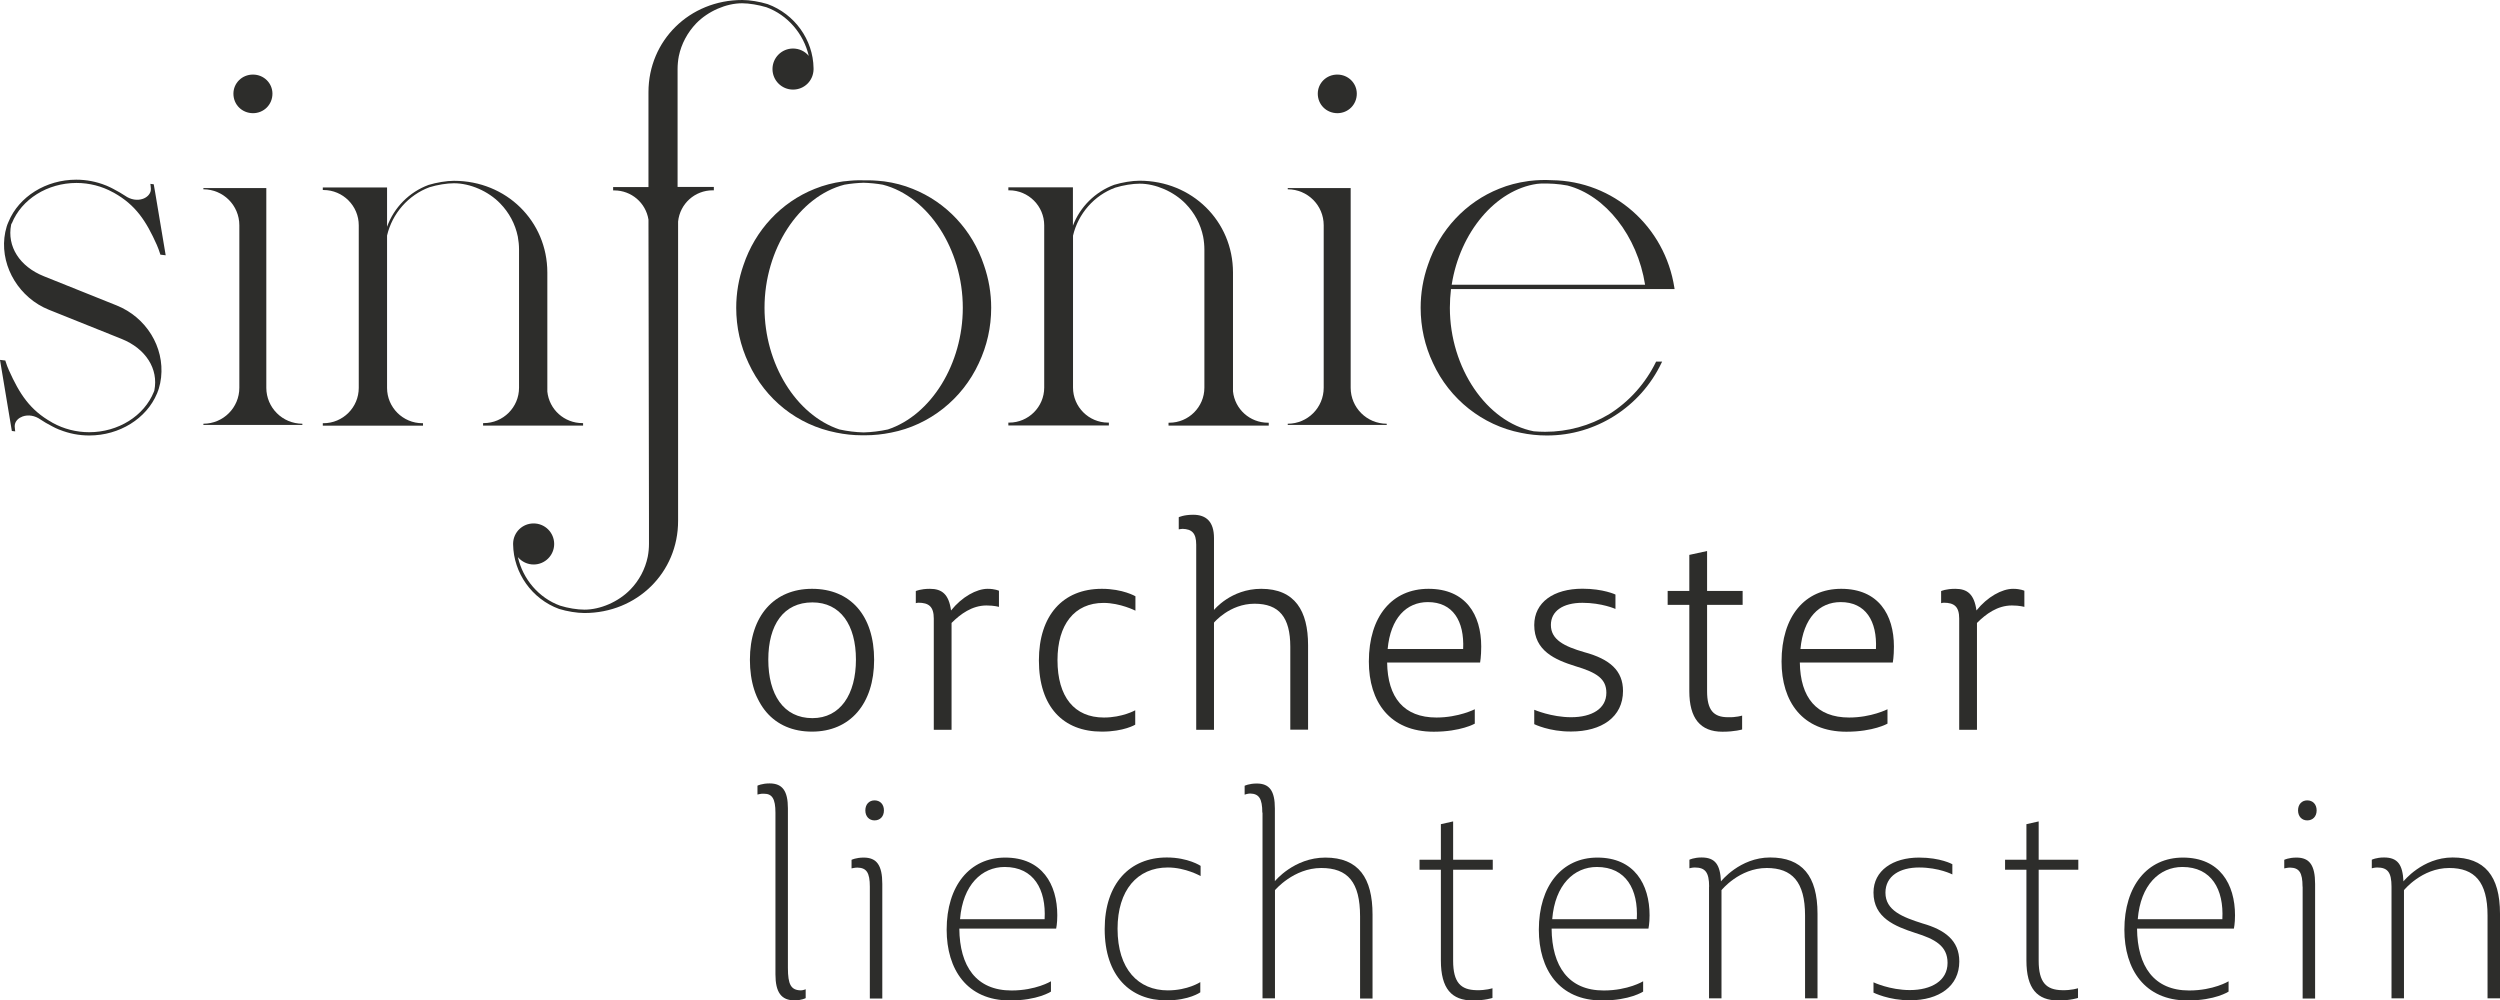 <?xml version="1.0" encoding="utf-8"?>
<!-- Generator: Adobe Illustrator 24.3.0, SVG Export Plug-In . SVG Version: 6.00 Build 0)  -->
<svg version="1.1" id="Layer_1" xmlns="http://www.w3.org/2000/svg" xmlns:xlink="http://www.w3.org/1999/xlink" x="0px" y="0px"
	 viewBox="0 0 244.73 97.93" style="enable-background:new 0 0 244.73 97.93;" xml:space="preserve">
<style type="text/css">
	.st0{fill:#2D2D2B;}
</style>
<path class="st0" d="M8.74,42.63c-1.01,0-1.98-0.19-2.9-0.56c0,0-0.02,0-0.04-0.01C5.76,42.05,5.71,42.02,5.66,42
	c-0.16-0.07-0.32-0.14-0.52-0.25c-0.46-0.24-0.92-0.5-1.17-0.68c-0.55-0.39-1.2-0.5-1.76-0.3c-0.38,0.14-0.65,0.4-0.74,0.72
	c-0.04,0.15-0.04,0.35,0,0.6l0.02,0.14l-0.33-0.04L0,35.23l0.52,0.06l0.02,0.07c0.1,0.33,0.21,0.61,0.33,0.88
	c1.04,2.32,2.06,3.9,4.2,5.1c0.03,0.02,0.06,0.03,0.08,0.05l0.02,0.01c1.07,0.59,2.3,0.91,3.56,0.91c2.84,0,5.38-1.59,6.33-3.95
	l0.02-0.05c0.01-0.03,0.02-0.06,0.03-0.09c0.42-2.11-0.84-4.09-3.2-5.04l-7.13-2.86c-2.84-1.14-4.67-4.1-4.35-7.05
	c0.04-0.37,0.12-0.75,0.23-1.11l0.02-0.05c0.01-0.03,0.02-0.06,0.03-0.1c0.02-0.04,0.03-0.08,0.05-0.12
	c0.02-0.04,0.03-0.08,0.05-0.12l0.03-0.07c1.02-2.46,3.67-4.11,6.62-4.11c1.01,0,1.98,0.19,2.9,0.56c0,0,0.01,0,0.03,0.01
	c0.05,0.02,0.1,0.04,0.16,0.07c0.17,0.07,0.34,0.16,0.52,0.25c0.46,0.24,0.92,0.51,1.17,0.68c0.55,0.39,1.21,0.5,1.76,0.3
	c0.38-0.14,0.65-0.41,0.74-0.72c0.04-0.15,0.04-0.35,0-0.6l-0.02-0.14l0.33,0.04l0.13,0.74l1.04,6.21l-0.52-0.06l-0.02-0.07
	c-0.11-0.34-0.21-0.62-0.33-0.89c-1.04-2.33-2.06-3.9-4.2-5.1c-0.03-0.02-0.07-0.04-0.1-0.05c-1.07-0.59-2.3-0.91-3.56-0.91
	c-2.84,0-5.38,1.59-6.33,3.95L1.12,21.9C1.11,21.93,1.1,21.96,1.09,22c-0.42,2.12,0.83,4.09,3.2,5.04l7.13,2.86
	c2.89,1.16,4.68,4.06,4.35,7.05c-0.04,0.37-0.12,0.75-0.23,1.11l-0.02,0.05c-0.01,0.03-0.02,0.07-0.03,0.1
	c-0.01,0.04-0.03,0.08-0.05,0.12c-0.02,0.04-0.03,0.08-0.04,0.12l-0.03,0.07C14.34,40.98,11.69,42.63,8.74,42.63L8.74,42.63z"/>
<path class="st0" d="M22.85,9.17c0-1.03,0.84-1.87,1.91-1.87c1.07,0,1.91,0.84,1.91,1.87c0,1.07-0.84,1.91-1.91,1.91
	C23.68,11.07,22.85,10.24,22.85,9.17 M29.6,41.48v0.12h-9.69v-0.12c1.95,0,3.52-1.58,3.52-3.52V22.05c0-1.95-1.58-3.52-3.52-3.52
	v-0.12h6.16v19.55C26.07,39.9,27.65,41.48,29.6,41.48"/>
<path class="st0" d="M57.02,41.42c-1.78,0-3.26-1.33-3.44-3.09V26.68c0-5.04-4.02-8.98-9.14-8.98c-0.72,0-1.69,0.16-2.48,0.4
	c-1.9,0.7-3.39,2.21-4.07,4.1v-3.85h-6.29v0.25h0.06c1.91,0,3.46,1.55,3.46,3.46v15.91c0,1.91-1.55,3.46-3.46,3.46h-0.06v0.24h9.81
	v-0.24h-0.06c-1.91,0-3.46-1.55-3.46-3.46l0-14.91c0.5-2.16,2.09-3.97,4.15-4.73c0.77-0.24,1.71-0.39,2.4-0.39
	c1.58,0,3.36,0.77,4.52,1.97c0.88,0.9,1.48,2.02,1.73,3.25c0.08,0.43,0.12,0.85,0.12,1.27v13.53c0,1.91-1.55,3.46-3.46,3.46h-0.06
	v0.24h9.79v-0.24H57.02L57.02,41.42z"/>
<path class="st0" d="M84.54,17.89c-0.62,0.02-1.26,0.08-1.88,0.19c-4.46,1.15-7.82,6.33-7.82,12.05c0,5.48,3.08,10.49,7.33,11.91
	c0.78,0.17,1.58,0.27,2.37,0.29c0.79-0.02,1.59-0.12,2.38-0.29c4.24-1.42,7.33-6.42,7.33-11.91c0-5.72-3.37-10.9-7.83-12.05
	C85.8,17.97,85.16,17.91,84.54,17.89L84.54,17.89z M84.71,42.61l-0.06,0l-0.02,0l-0.09,0l-0.1,0l-0.05,0l-0.02,0
	c-0.84,0-1.68-0.09-2.5-0.26c-3.81-0.75-6.94-3.23-8.59-6.8c-0.8-1.7-1.21-3.52-1.21-5.42c0-1.43,0.24-2.84,0.71-4.18
	c1.15-3.43,3.69-6.15,6.97-7.46c0.89-0.36,1.82-0.6,2.77-0.73l0.19-0.02c0.01,0,0.02,0,0.03,0c0.58-0.07,1.16-0.11,1.73-0.09l0.09,0
	l0.09,0c0.56-0.01,1.15,0.02,1.74,0.09h0c0,0,0.01,0,0.02,0l0.18,0.02c0.95,0.13,1.88,0.37,2.76,0.73c3.29,1.31,5.83,4.03,6.97,7.46
	c0.47,1.34,0.71,2.75,0.71,4.18c0,1.9-0.41,3.72-1.21,5.42c-1.62,3.52-4.83,6.07-8.59,6.8C86.39,42.52,85.55,42.61,84.71,42.61
	L84.71,42.61z"/>
<path class="st0" d="M124.21,41.66h-9.82v-0.28h0.08c1.89,0,3.43-1.54,3.43-3.43l0-13.51c0-0.42-0.04-0.85-0.12-1.27
	c-0.25-1.22-0.84-2.33-1.72-3.23c-1.16-1.19-2.93-1.96-4.5-1.96c-0.68,0-1.62,0.15-2.39,0.39c-2.05,0.75-3.63,2.55-4.13,4.7l0,14.87
	c0,1.89,1.54,3.43,3.43,3.43h0.08v0.28h-9.84v-0.28h0.08c1.89,0,3.43-1.54,3.43-3.43V22.06c0-1.89-1.54-3.43-3.43-3.43h-0.08v-0.29
	h6.32v3.75c0.7-1.84,2.18-3.31,4.04-4c0.79-0.24,1.76-0.4,2.48-0.4c5.13,0,9.15,3.95,9.15,8.99v11.63c0.18,1.74,1.65,3.07,3.42,3.07
	h0.08V41.66L124.21,41.66z"/>
<path class="st0" d="M129,9.17c0-1.03,0.84-1.87,1.91-1.87c1.07,0,1.91,0.84,1.91,1.87c0,1.07-0.84,1.91-1.91,1.91
	C129.84,11.07,129,10.24,129,9.17 M135.75,41.48v0.12h-9.69v-0.12c1.95,0,3.52-1.58,3.52-3.52V22.05c0-1.95-1.58-3.52-3.52-3.52
	v-0.12h6.16v19.55C132.22,39.9,133.8,41.48,135.75,41.48"/>
<path class="st0" d="M57.21,60.01c-0.72,0-1.7-0.16-2.48-0.4c-2.65-0.97-4.46-3.51-4.5-6.32c0,0,0-0.02,0-0.04l0-0.06
	c0.03-1.09,0.91-1.95,2.01-1.95c1.11,0,2.01,0.9,2.01,2.01c0,1.11-0.9,2.01-2.01,2.01c-0.6,0-1.16-0.27-1.54-0.72
	c0.49,2.17,2.06,4,4.13,4.75c0.76,0.24,1.69,0.39,2.38,0.39c1.57,0,3.33-0.77,4.49-1.96c0.87-0.89,1.46-2.01,1.71-3.22
	c0.08-0.42,0.12-0.84,0.12-1.26v-2.25L63.48,21.5c-0.26-1.65-1.68-2.86-3.35-2.86h-0.11v-0.33h3.46V9.02c0-5.06,4.03-9.02,9.18-9.02
	c0.73,0,1.7,0.16,2.48,0.4c2.65,0.97,4.46,3.49,4.5,6.27l0,0.14c-0.03,1.1-0.91,1.96-2.01,1.96c-1.11,0-2.01-0.9-2.01-2.01
	c0-1.11,0.9-2.01,2.01-2.01c0.61,0,1.17,0.27,1.54,0.72c-0.5-2.17-2.07-4-4.14-4.76c-0.76-0.23-1.7-0.39-2.38-0.39
	c-1.56,0-3.33,0.77-4.49,1.96C67.3,3.18,66.7,4.29,66.45,5.5c-0.08,0.42-0.12,0.85-0.12,1.26v11.54h3.55v0.33h-0.11
	c-1.75,0-3.21,1.31-3.39,3.06v29.29C66.39,56.05,62.36,60.01,57.21,60.01L57.21,60.01z"/>
<path class="st0" d="M83.79,64.57c0-3.4-1.52-5.6-4.26-5.6c-2.83,0-4.32,2.2-4.32,5.6c0,3.42,1.49,5.73,4.32,5.73
	C82.27,70.3,83.79,67.96,83.79,64.57 M73.41,64.59c0-4.32,2.39-6.95,6.08-6.95c3.78,0,6.08,2.63,6.08,6.95
	c0,4.32-2.36,7.03-6.08,7.03C75.72,71.63,73.41,68.91,73.41,64.59"/>
<path class="st0" d="M91.41,60.55c0-1.17-0.49-1.55-1.52-1.55c-0.11,0-0.24,0.05-0.24,0.05v-1.19c0,0,0.46-0.22,1.38-0.22
	c1.17,0,1.85,0.52,2.07,2.12c1.06-1.33,2.5-2.12,3.58-2.12c0.73,0,1.11,0.19,1.11,0.19v1.58c0,0-0.46-0.14-1.22-0.14
	c-1.41,0-2.55,0.84-3.42,1.71v10.46h-1.74V60.55L91.41,60.55z"/>
<path class="st0" d="M101.7,64.65c0-4.4,2.34-7.01,6.16-7.01c2.06,0,3.29,0.73,3.29,0.73v1.41c0,0-1.49-0.76-3.12-0.76
	c-2.85,0-4.51,2.12-4.51,5.6c0,3.61,1.66,5.62,4.54,5.62c1.82,0,3.07-0.71,3.07-0.71v1.41c0,0-1.11,0.68-3.26,0.68
	C104.07,71.63,101.7,69.18,101.7,64.65"/>
<path class="st0" d="M117.1,53.32c0-1.14-0.43-1.52-1.33-1.55c-0.11,0-0.38,0.05-0.38,0.05v-1.19c0,0,0.49-0.24,1.41-0.24
	c1.28,0,2.04,0.68,2.04,2.28v7.04c0,0,1.66-2.07,4.62-2.07c3.31,0,4.59,2.17,4.59,5.51v8.28h-1.74v-8.12c0-2.88-1.09-4.21-3.5-4.21
	c-2.44,0-3.97,1.85-3.97,1.85v10.49h-1.74V53.32L117.1,53.32z"/>
<path class="st0" d="M143.23,63.53c0.13-2.74-1.01-4.59-3.45-4.59c-2.09,0-3.66,1.55-3.94,4.59H143.23L143.23,63.53z M134,64.76
	c0-4.43,2.28-7.12,5.84-7.12c3.64,0,5.16,2.53,5.16,5.65c0,0.98-0.11,1.57-0.11,1.57h-9.1c0.05,3.42,1.63,5.38,4.83,5.38
	c2.17,0,3.75-0.81,3.75-0.81v1.41c0,0-1.38,0.79-4.02,0.79C136.04,71.63,134,68.69,134,64.76"/>
<path class="st0" d="M150.19,70.89v-1.41c0,0,1.68,0.73,3.61,0.73c2.04,0,3.45-0.84,3.45-2.39c0-1.36-0.92-1.98-3.04-2.61
	c-1.98-0.62-4.02-1.5-4.02-4.02c0-2.23,1.9-3.56,4.72-3.56c2.04,0,3.23,0.57,3.23,0.57v1.41c0,0-1.33-0.6-3.23-0.6
	c-1.93,0-3.09,0.82-3.09,2.17c0,1.44,1.3,2.09,3.26,2.66c2.53,0.68,3.8,1.82,3.8,3.8c0,2.55-2.09,3.97-5.08,3.97
	C151.68,71.63,150.19,70.89,150.19,70.89"/>
<path class="st0" d="M165.37,67.66v-8.45h-2.12v-1.36h2.12v-3.53l1.74-0.38v3.91h3.48v1.36h-3.48v8.45c0,1.85,0.63,2.55,2.04,2.55
	c0.79,0.03,1.39-0.16,1.39-0.16v1.36c0,0-0.71,0.22-1.93,0.22C166.45,71.63,165.37,70.32,165.37,67.66"/>
<path class="st0" d="M183.64,63.53c0.13-2.74-1.01-4.59-3.45-4.59c-2.09,0-3.66,1.55-3.94,4.59H183.64L183.64,63.53z M174.4,64.76
	c0-4.43,2.28-7.12,5.84-7.12c3.64,0,5.16,2.53,5.16,5.65c0,0.98-0.11,1.57-0.11,1.57h-9.1c0.05,3.42,1.63,5.38,4.83,5.38
	c2.17,0,3.75-0.81,3.75-0.81v1.41c0,0-1.38,0.79-4.02,0.79C176.44,71.63,174.4,68.69,174.4,64.76"/>
<path class="st0" d="M191.79,60.55c0-1.17-0.49-1.55-1.52-1.55c-0.11,0-0.25,0.05-0.25,0.05v-1.19c0,0,0.46-0.22,1.39-0.22
	c1.17,0,1.85,0.52,2.07,2.12c1.06-1.33,2.5-2.12,3.58-2.12c0.73,0,1.11,0.19,1.11,0.19v1.58c0,0-0.46-0.14-1.22-0.14
	c-1.42,0-2.55,0.84-3.42,1.71v10.46h-1.74V60.55L191.79,60.55z"/>
<path class="st0" d="M75.91,95.38V79.55c0-1.36-0.33-1.85-1.11-1.85c-0.32-0.03-0.57,0.08-0.65,0.08v-0.87c0,0,0.43-0.22,1.19-0.22
	c1.25,0,1.79,0.73,1.79,2.44v15.62c0,1.63,0.3,2.17,1.25,2.2c0.24,0,0.49-0.11,0.49-0.11v0.87c0,0-0.43,0.22-1.08,0.22
	C76.48,97.93,75.91,97.14,75.91,95.38"/>
<path class="st0" d="M84.71,79.33c0-0.6,0.38-0.98,0.9-0.98c0.54,0,0.92,0.38,0.92,0.98c0,0.6-0.38,0.98-0.92,0.98
	C85.09,80.31,84.71,79.93,84.71,79.33 M85.15,86.8c0-1.39-0.33-1.85-1.22-1.87c-0.24,0-0.57,0.08-0.57,0.08v-0.84
	c0,0,0.43-0.22,1.19-0.22c1.28,0,1.82,0.76,1.82,2.58v11.22h-1.22V86.8L85.15,86.8z"/>
<path class="st0" d="M102.26,89.98c0.16-2.91-1.06-5.11-3.91-5.11c-2.23,0-4.1,1.74-4.37,5.11H102.26L102.26,89.98z M92.67,91.01
	c0-4.29,2.25-7.06,5.73-7.06c3.61,0,5.1,2.61,5.1,5.65c0,0.82-0.11,1.3-0.11,1.3h-9.48c0.03,3.7,1.66,6.06,5.11,6.06
	c2.39,0,3.86-0.9,3.86-0.9v1.01c0,0-1.3,0.87-4.02,0.87C94.65,97.93,92.67,94.89,92.67,91.01"/>
<path class="st0" d="M108.14,90.95c0-4.45,2.45-7.01,6.08-7.01c2.09,0,3.31,0.82,3.31,0.82v1c0,0-1.47-0.84-3.21-0.84
	c-2.99,0-4.92,2.23-4.92,6c0,3.99,2.06,6.03,4.92,6.03c1.96,0,3.18-0.81,3.18-0.81v1c0,0-1.09,0.79-3.31,0.79
	C110.67,97.93,108.14,95.57,108.14,90.95"/>
<path class="st0" d="M123.57,79.55c0-1.38-0.33-1.85-1.19-1.87c-0.24,0-0.54,0.11-0.54,0.11v-0.87c0,0,0.43-0.22,1.19-0.22
	c1.25,0,1.77,0.73,1.77,2.44v7.12c0,0,1.87-2.31,4.94-2.31c3.26,0,4.62,2.01,4.62,5.57v8.23h-1.22V89.7c0-3.34-1.2-4.73-3.8-4.73
	c-2.71,0-4.53,2.17-4.53,2.17v10.59h-1.22V79.55L123.57,79.55z"/>
<path class="st0" d="M141.05,94.02v-8.88h-2.09v-0.98h2.09v-3.48l1.2-0.27v3.75h3.88v0.98h-3.88v8.91c0,2.14,0.76,2.85,2.28,2.88
	c0.92,0.03,1.57-0.19,1.57-0.19v0.95c0,0-0.73,0.25-1.93,0.25C142.11,97.93,141.05,96.79,141.05,94.02"/>
<path class="st0" d="M160.23,89.98c0.16-2.91-1.06-5.11-3.91-5.11c-2.23,0-4.1,1.74-4.37,5.11H160.23L160.23,89.98z M150.64,91.01
	c0-4.29,2.26-7.06,5.73-7.06c3.61,0,5.11,2.61,5.11,5.65c0,0.82-0.11,1.3-0.11,1.3h-9.48c0.03,3.7,1.66,6.06,5.1,6.06
	c2.39,0,3.86-0.9,3.86-0.9v1.01c0,0-1.3,0.87-4.02,0.87C152.62,97.93,150.64,94.89,150.64,91.01"/>
<path class="st0" d="M167.31,86.8c0-1.41-0.38-1.88-1.41-1.88c-0.25,0-0.52,0.08-0.52,0.08v-0.84c0,0,0.44-0.22,1.19-0.22
	c1.36,0,1.82,0.73,1.9,2.34c0,0,1.84-2.34,4.81-2.34c3.12,0,4.64,1.79,4.64,5.51v8.28h-1.22v-8.12c0-3.29-1.28-4.64-3.75-4.64
	c-2.69,0-4.43,2.17-4.43,2.17v10.59h-1.22V86.8L167.31,86.8z"/>
<path class="st0" d="M183.4,97.17v-1.01c0,0,1.6,0.76,3.56,0.76c2.09,0,3.69-0.9,3.69-2.66c0-1.66-1.22-2.33-3.15-2.93
	c-1.98-0.65-4.1-1.47-4.1-3.96c0-2.15,1.9-3.42,4.46-3.42c2.12,0,3.26,0.65,3.26,0.65v1c0,0-1.3-0.68-3.26-0.68
	c-1.85,0-3.29,0.81-3.29,2.47c0,1.74,1.68,2.39,3.64,3.01c2.17,0.62,3.59,1.66,3.59,3.72c0,2.42-1.98,3.8-4.81,3.8
	C184.9,97.93,183.4,97.17,183.4,97.17"/>
<path class="st0" d="M198.37,94.02v-8.88h-2.09v-0.98h2.09v-3.48l1.2-0.27v3.75h3.88v0.98h-3.88v8.91c0,2.14,0.76,2.85,2.28,2.88
	c0.92,0.03,1.57-0.19,1.57-0.19v0.95c0,0-0.73,0.25-1.93,0.25C199.43,97.93,198.37,96.79,198.37,94.02"/>
<path class="st0" d="M217.55,89.98c0.16-2.91-1.06-5.11-3.91-5.11c-2.23,0-4.1,1.74-4.37,5.11H217.55L217.55,89.98z M207.96,91.01
	c0-4.29,2.25-7.06,5.73-7.06c3.61,0,5.1,2.61,5.1,5.65c0,0.82-0.11,1.3-0.11,1.3h-9.48c0.03,3.7,1.66,6.06,5.1,6.06
	c2.39,0,3.86-0.9,3.86-0.9v1.01c0,0-1.3,0.87-4.02,0.87C209.94,97.93,207.96,94.89,207.96,91.01"/>
<path class="st0" d="M224.96,79.33c0-0.6,0.38-0.98,0.9-0.98c0.54,0,0.92,0.38,0.92,0.98c0,0.6-0.38,0.98-0.92,0.98
	C225.34,80.31,224.96,79.93,224.96,79.33 M225.4,86.8c0-1.39-0.33-1.85-1.22-1.87c-0.24,0-0.57,0.08-0.57,0.08v-0.84
	c0,0,0.43-0.22,1.2-0.22c1.28,0,1.82,0.76,1.82,2.58v11.22h-1.22V86.8L225.4,86.8z"/>
<path class="st0" d="M234.11,86.8c0-1.41-0.38-1.88-1.41-1.88c-0.24,0-0.52,0.08-0.52,0.08v-0.84c0,0,0.43-0.22,1.2-0.22
	c1.36,0,1.82,0.73,1.9,2.34c0,0,1.85-2.34,4.81-2.34c3.12,0,4.64,1.79,4.64,5.51v8.28h-1.22v-8.12c0-3.29-1.27-4.64-3.75-4.64
	c-2.69,0-4.43,2.17-4.43,2.17v10.59h-1.22V86.8L234.11,86.8z"/>
<path class="st0" d="M150.46,18c0.11-0.01,0.23-0.03,0.34-0.03c0.88-0.03,1.78,0.03,2.64,0.19c3.74,0.97,6.85,4.95,7.6,9.71h-18.93
	C142.92,22.72,146.42,18.58,150.46,18L150.46,18z M162.12,35.4c-1.03,2.12-2.62,3.91-4.62,5.16c-1.88,1.12-4.04,1.71-6.24,1.71
	c-0.37,0-0.75-0.02-1.12-0.05c-4.6-0.89-8.21-6.2-8.21-12.09c0-0.62,0.04-1.23,0.11-1.83h21.89l-0.02-0.12
	c-0.93-6.02-5.97-10.46-11.99-10.54c-0.72-0.04-1.45-0.02-2.18,0.07l-0.03,0c-0.06,0.01-0.11,0.02-0.18,0.03
	c-0.95,0.13-1.88,0.37-2.76,0.73c-3.29,1.31-5.84,4.04-6.99,7.47c-0.47,1.34-0.71,2.75-0.71,4.19c0,1.9,0.41,3.73,1.21,5.42
	c1.62,3.53,4.84,6.08,8.6,6.82c0.81,0.17,1.66,0.26,2.51,0.26h0.08c4.74,0,9.13-2.79,11.18-7.11l0.06-0.12v0H162.12L162.12,35.4z"/>
</svg>
